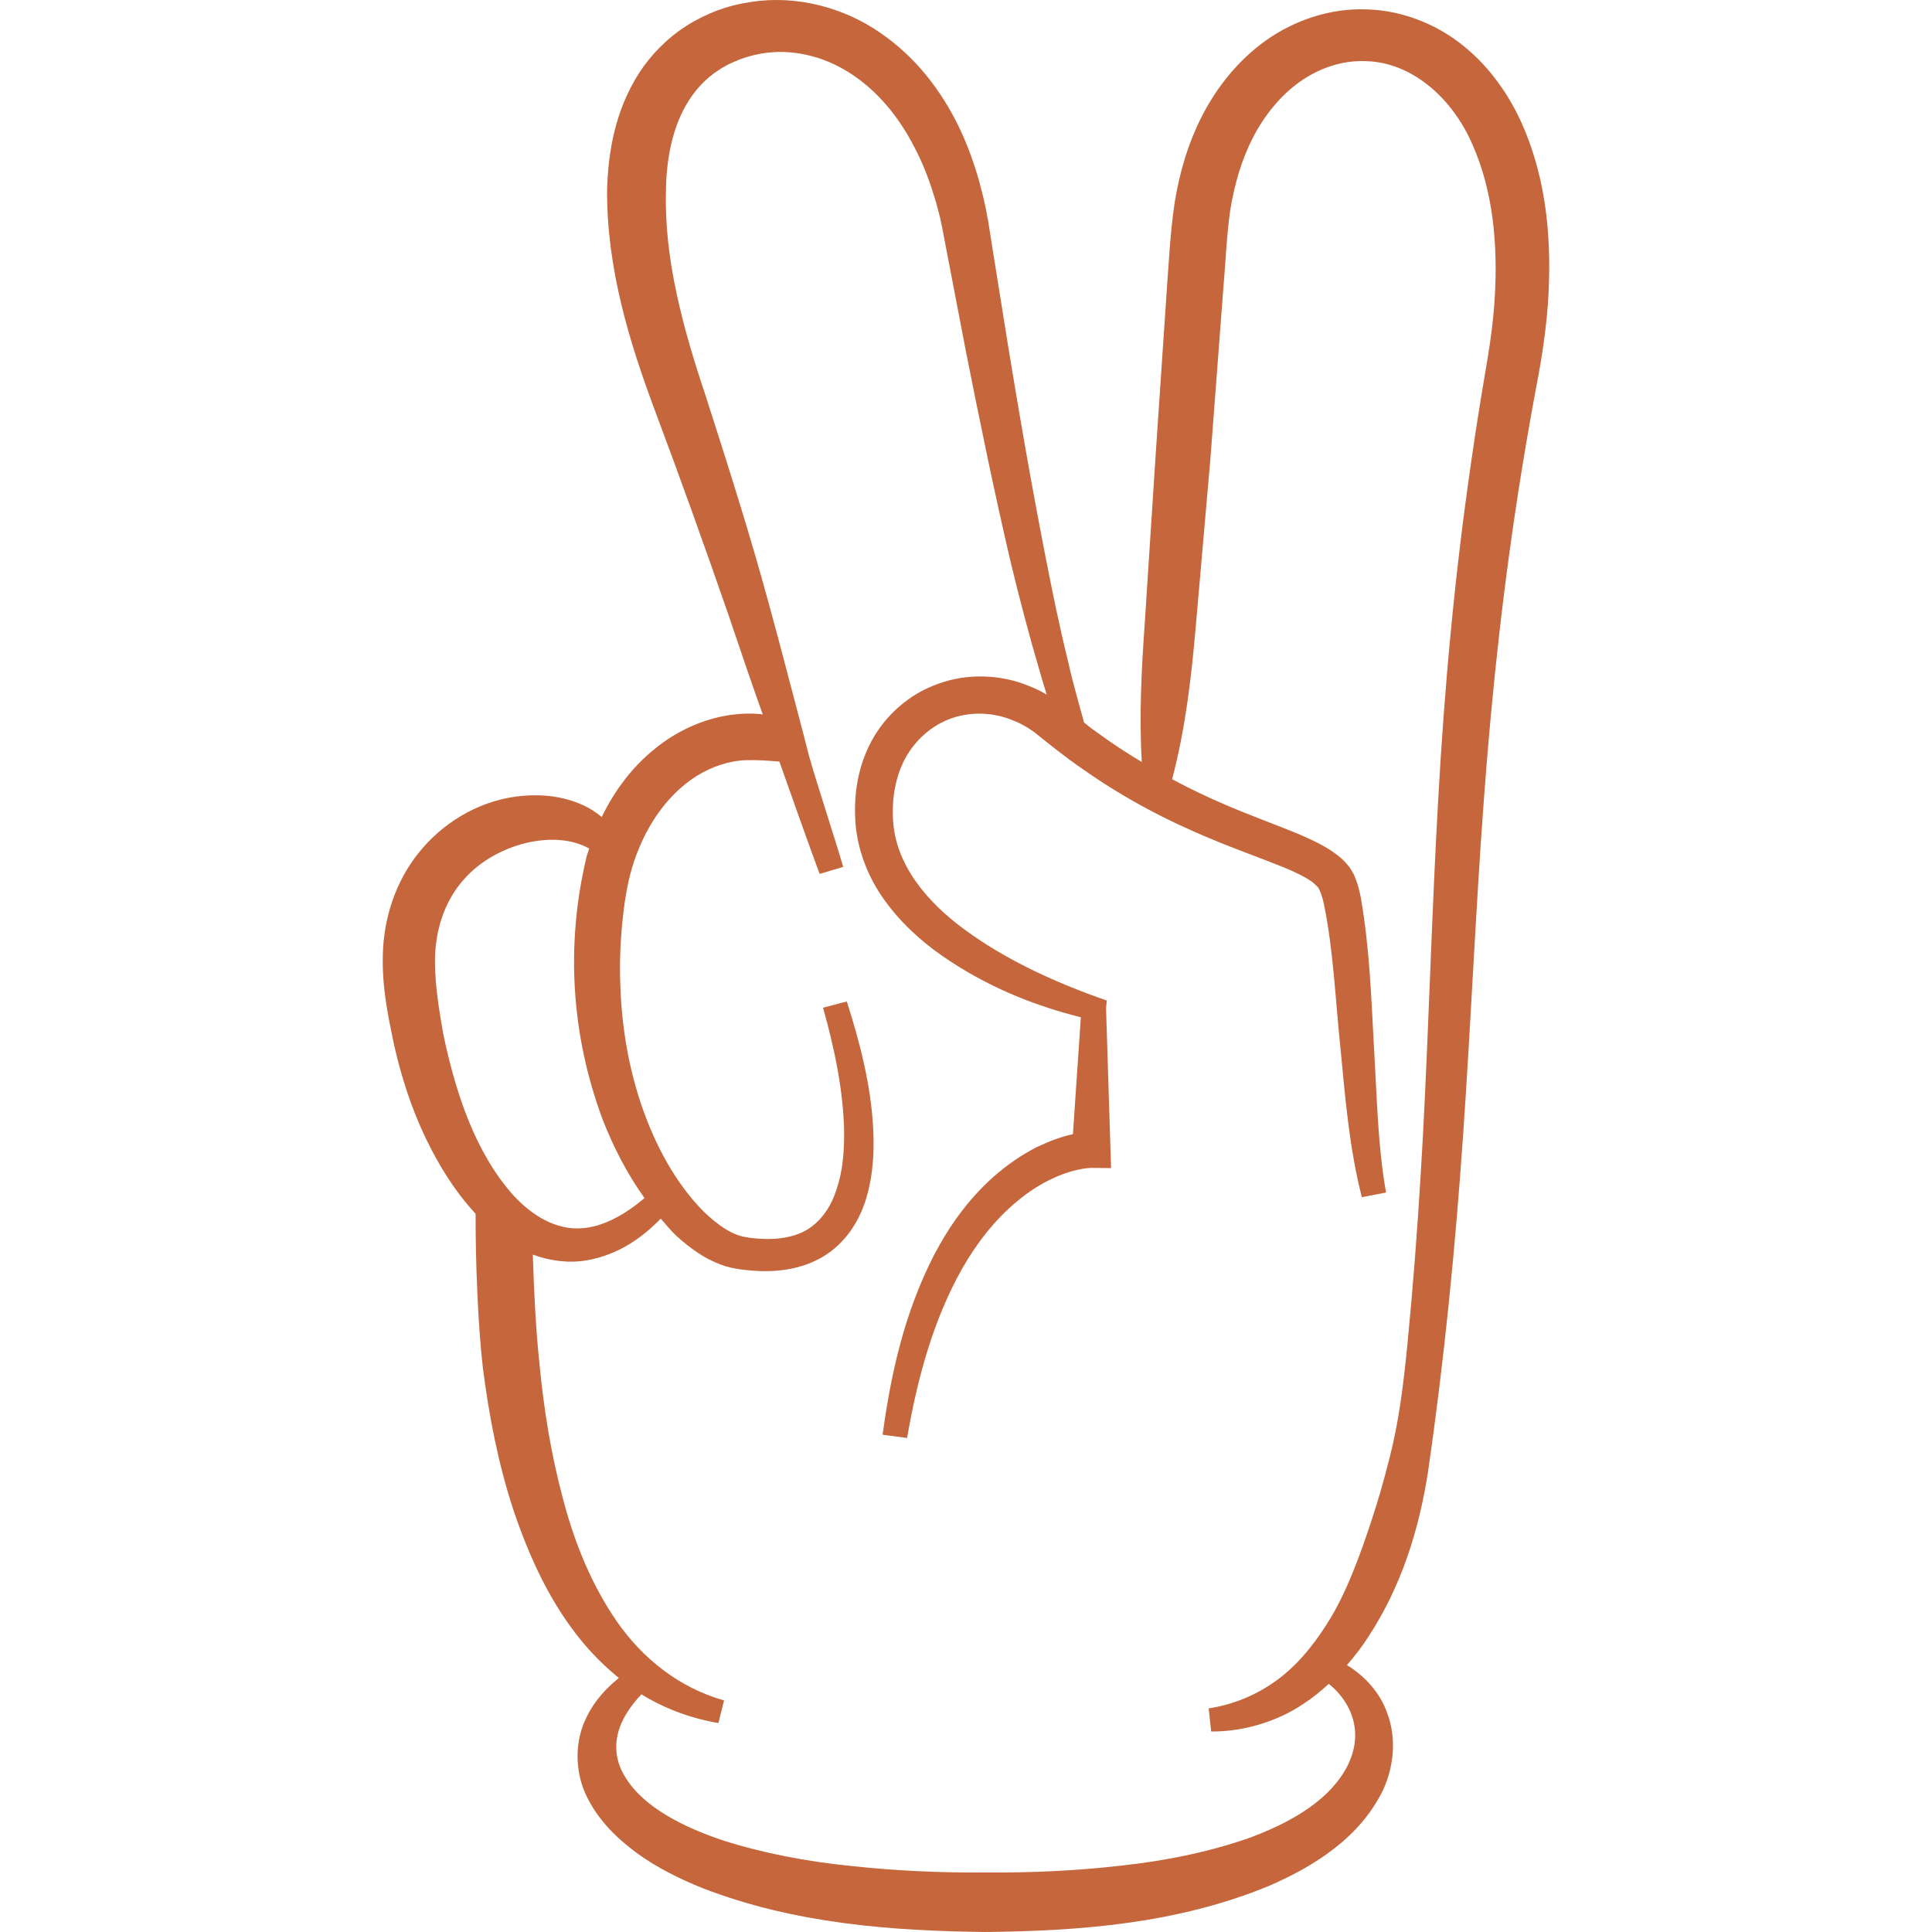 <!DOCTYPE svg PUBLIC "-//W3C//DTD SVG 1.1//EN" "http://www.w3.org/Graphics/SVG/1.1/DTD/svg11.dtd">
<!-- Uploaded to: SVG Repo, www.svgrepo.com, Transformed by: SVG Repo Mixer Tools -->
<svg height="800px" width="800px" version="1.1" id="_x32_" xmlns="http://www.w3.org/2000/svg" xmlns:xlink="http://www.w3.org/1999/xlink" viewBox="0 0 512 512" xml:space="preserve" fill="#c6663c">
<g id="SVGRepo_bgCarrier" stroke-width="0"/>
<g id="SVGRepo_tracerCarrier" stroke-linecap="round" stroke-linejoin="round"/>
<g id="SVGRepo_iconCarrier"> <style type="text/css"> .st0{fill:#c6663c;} </style> <g> <path class="st0" d="M403.452,33.053c-3.352-7.549-8.284-14.851-15.276-20.621c-6.938-5.756-16.238-9.685-25.978-9.946 c-9.74-0.385-19.261,2.954-26.665,8.201c-7.432,5.303-12.955,12.302-16.815,19.734c-3.861,7.46-6.141,15.366-7.418,23.258 c-1.209,8.119-1.484,15.221-2.061,22.716l-2.995,44.4l-2.871,44.373c-0.865,12.22-1.511,24.446-0.783,36.776 c-4.094-2.466-8.092-5.049-11.897-7.879c-1.182-0.804-2.294-1.669-3.407-2.59c-1.442-5.358-3.022-10.66-4.19-16.018 c-2.294-9.239-4.204-18.602-6.031-27.97c-3.668-18.724-6.938-37.573-10.015-56.483l-4.534-28.334l-0.577-3.702 c-0.261-1.161-0.398-2.28-0.66-3.572c-0.522-2.583-1.181-5.049-1.827-7.514c-1.387-4.863-3.146-9.733-5.44-14.473 c-4.588-9.362-11.334-18.36-20.895-24.824c-9.369-6.47-21.87-9.98-34.125-8.063c-3.146,0.487-5.838,1.106-9.108,2.335 c-1.113,0.425-2.294,0.92-3.929,1.724c-1.443,0.735-2.748,1.415-4.053,2.28c-5.124,3.263-9.438,7.701-12.584,12.564 c-6.278,9.856-8.188,20.819-8.435,31.109c-0.069,20.696,5.894,40.101,12.708,58.338c6.745,17.983,13.229,36.096,19.508,54.209 c2.94,8.682,5.893,17.488,9.039,26.24c-1.566-0.193-3.146-0.248-4.712-0.193c-7.405,0.248-14.411,2.844-20.181,6.594 c-8.16,5.379-13.902,12.783-17.777,20.792c-1.58-1.291-3.311-2.446-5.179-3.236c-4.932-2.211-10.414-2.844-15.634-2.384 c-10.523,0.846-20.126,6.292-26.638,13.841c-6.635,7.576-9.905,17.179-10.482,26.369c-0.55,9.445,1.182,17.633,2.953,26.04 c1.91,8.338,4.534,16.582,8.325,24.46c3.393,7.061,7.57,13.944,13.23,20.064c-0.055,12.638,0.646,29.879,1.937,40.946 c1.635,12.707,4.066,25.414,8.174,37.84c4.204,12.323,9.726,24.646,18.615,35.19c2.761,3.256,5.866,6.298,9.245,9.039 c-3.42,2.748-6.47,6.08-8.504,10.249c-3.187,6.209-3.27,14.232-0.22,20.716c3.022,6.539,8.146,11.498,13.518,15.462 c5.454,3.956,11.416,6.855,17.447,9.294c24.357,9.41,50.06,11.313,74.94,11.594c25.099-0.274,50.802-2.184,75.077-12.213 c11.801-5.104,24.041-12.652,30.237-25.374c2.912-6.285,3.613-13.813,1.126-20.394c-1.854-5.372-5.894-9.836-10.688-12.742 c2.061-2.376,3.97-4.842,5.618-7.412c8.889-13.511,13.478-28.581,15.84-43.569c4.369-30.114,7.24-59.389,9.314-89.199 c2.074-29.681,3.31-59.327,5.495-88.808c2.157-29.488,5.371-58.818,10.111-87.956c1.181-7.281,2.445-14.555,3.805-21.816 c1.414-7.26,2.61-14.995,3.132-22.729C411.228,64.382,410.115,48.288,403.452,33.053z M136.033,316.752 c-10.084-11.292-15.194-26.933-18.436-42.106c-1.401-7.631-2.679-15.737-2.225-22.667c0.508-7.09,2.981-13.772,7.501-18.862 c4.478-5.124,10.88-8.532,17.626-9.967c5.44-1.044,10.935-0.872,15.647,1.718c-0.22,0.652-0.453,1.312-0.646,1.964 c-5.688,23.533-4.108,47.622,4.259,69.98c2.816,7.206,6.416,14.205,11.045,20.696c-5.056,4.252-10.757,7.563-16.499,7.981 C147.435,326.066,141.074,322.22,136.033,316.752z M396.117,78.972c-0.412,7.075-1.512,14.04-2.789,21.39 c-1.25,7.37-2.404,14.748-3.462,22.145c-4.314,29.584-7.061,59.361-8.71,89.089c-1.704,29.729-2.472,59.389-4.039,88.925 c-0.797,14.775-1.786,29.523-3.077,44.243c-1.346,14.74-2.459,29.502-6.306,43.555c-1.772,7.062-3.97,13.972-6.333,20.723 c-2.432,6.732-5.014,13.394-8.599,19.446c-3.6,6.01-7.858,11.608-13.257,15.901c-5.44,4.245-11.815,7.199-19.233,8.352l0.66,6.12 c8.339,0.083,17.269-2.514,24.371-7.267c2.459-1.593,4.684-3.434,6.8-5.358c3.435,2.782,5.742,6.34,6.608,10.193 c1.03,4.527-0.083,9.204-2.61,13.216c-4.987,8.208-15.016,13.779-25.456,17.557c-10.646,3.689-22.145,5.99-33.836,7.24 c-11.677,1.34-23.67,1.875-35.526,1.793c-12.075,0.089-23.945-0.453-35.704-1.724c-11.732-1.175-23.299-3.359-34.097-6.807 c-10.537-3.544-21.019-8.806-25.813-16.74c-2.445-3.853-3.091-8.332-1.594-12.824c1.085-3.222,3.201-6.319,5.894-9.142 c0.165,0.11,0.33,0.234,0.494,0.337c6.086,3.647,12.927,6.126,19.879,7.295l1.497-5.997c-12.048-3.4-21.678-11.244-28.424-20.943 c-6.731-9.768-11.292-21.026-14.314-32.689c-3.132-11.656-5.056-23.712-6.21-35.855c-0.99-9.493-1.415-19.054-1.731-28.658 c4.478,1.656,9.562,2.343,14.328,1.512c8.339-1.47,14.617-5.956,19.576-11.052c1.319,1.532,2.61,3.098,4.108,4.54 c2.363,2.157,4.987,4.19,7.996,5.914c1.566,0.804,3.201,1.601,5.042,2.157c1.772,0.549,3.929,0.858,5.179,0.982 c6.677,0.804,14.013,0.309,20.36-3.324c6.416-3.702,10.152-9.981,11.856-15.956c1.772-6.038,2.033-12.069,1.772-17.921 c-0.59-11.767-3.53-23.045-7.006-33.939l-6.292,1.655c3.008,10.722,5.316,21.685,5.578,32.531 c0.055,5.358-0.33,10.716-1.978,15.517c-1.497,4.808-4.314,8.874-8.38,11.086c-3.998,2.157-9.369,2.528-14.466,1.855 c-1.703-0.247-2.569-0.433-3.544-0.803c-1.044-0.372-2.088-0.928-3.077-1.539c-2.088-1.291-4.066-2.96-5.893-4.746 c-7.405-7.515-12.639-17.371-16.183-27.531c-3.531-10.228-5.372-20.95-5.756-31.727c-0.261-5.358-0.068-10.839,0.385-16.142 c0.522-5.481,1.25-10.709,2.693-15.579c2.954-9.918,8.71-18.972,17.021-24.274c4.135-2.583,8.779-4.129,13.367-4.252 c2.954-0.062,5.564,0.123,8.655,0.371c1.882,5.303,8.655,24.529,10.688,29.77l6.223-1.854c-1.443-5.173-7.68-24.282-9.067-29.454 c-0.577-2.281-1.168-4.561-1.758-6.842c-2.954-11.086-5.77-22.172-8.847-33.321c-5.042-18.601-10.935-37.024-16.829-55.378 c-6.031-17.982-10.935-36.22-10.468-53.9c0.055-8.744,1.758-17.372,5.948-24.028c2.088-3.324,4.781-6.154,8.05-8.249 c0.797-0.556,1.703-1.051,2.5-1.483c0.646-0.302,1.758-0.797,2.94-1.292c1.442-0.55,3.668-1.229,5.564-1.539 c7.926-1.484,16.582,0.494,23.656,5.056c7.198,4.554,12.955,11.519,17.021,19.398c2.102,3.942,3.792,8.132,5.11,12.384 c0.728,2.212,1.305,4.376,1.841,6.525c0.247,0.99,0.44,2.281,0.714,3.386l0.646,3.455l5.44,28.334 c3.737,18.855,7.597,37.697,11.98,56.428c2.294,9.424,4.726,18.786,7.473,28.086c0.66,2.281,1.305,4.561,2.02,6.78 c-1.429-0.865-2.94-1.6-4.52-2.218c-7.446-3.146-16.43-3.517-24.151-0.68c-7.858,2.713-14.15,8.504-17.763,15.214 c-3.654,6.835-4.767,14.287-4.245,21.623c0.522,7.206,3.338,14.473,7.597,20.387c4.259,5.976,9.685,10.963,15.578,15.03 c11.142,7.7,23.45,12.879,36.556,16.142l-2.102,30.986c-3.53,0.741-6.553,2.033-9.63,3.448c-4.19,2.156-7.982,4.808-11.389,7.824 c-6.745,5.976-11.856,13.243-15.785,20.758c-7.803,15.153-11.457,31.48-13.628,47.615l6.484,0.866 c2.693-15.648,6.883-31.226,14.603-44.909c3.874-6.773,8.71-12.996,14.604-17.859c2.954-2.466,6.154-4.561,9.575-6.1 c3.214-1.538,7.322-2.651,10.07-2.713l5.193,0.062l-0.137-4.801l-1.182-37.518l0.193-2.088l-2.61-0.927 c-12.446-4.492-24.769-10.29-35.045-17.866c-10.29-7.514-18.409-17.495-18.986-29.137c-0.344-5.667,0.646-11.581,3.338-16.444 c2.679-4.808,7.061-8.69,12.309-10.476c5.234-1.786,11.128-1.538,16.307,0.68c1.305,0.494,2.555,1.168,3.792,1.91l1.649,1.106 l1.827,1.477c2.226,1.731,4.382,3.517,6.677,5.179c0.536,0.433,1.058,0.865,1.635,1.23c1.058,0.742,2.102,1.538,3.16,2.218 c10.413,7.329,21.802,13.367,33.657,18.237c6.416,2.706,13.106,5.049,19.192,7.515c3.009,1.23,5.963,2.644,7.79,4.066l1.113,1.044 c0.398,0.494,0.124,0,0.659,1.106c0.33,0.618,0.852,2.342,1.113,3.703c2.486,12.068,3.022,25.38,4.383,38.315 c1.25,12.996,2.294,26.054,5.633,39.173l6.415-1.23c-2.225-12.508-2.418-25.566-3.201-38.5c-0.728-13.12-1.113-25.992-3.476-39.606 c-0.384-1.855-0.659-3.269-1.635-5.673c-0.124-0.426-1.181-2.342-1.964-3.139c-0.783-0.989-1.635-1.724-2.486-2.404 c-3.53-2.714-6.952-4.122-10.221-5.605c-6.608-2.713-12.969-4.987-19.124-7.638c-5.014-2.096-9.85-4.445-14.589-6.959 c3.531-13.346,5.083-26.864,6.264-40.389l3.874-44.386l3.366-44.387c0.646-7.288,0.948-15.036,1.896-21.609 c1.085-6.746,2.967-13.326,6.003-19.233c3.022-5.886,7.212-11.072,12.35-14.775c5.152-3.661,11.265-5.756,17.365-5.529 c12.419,0.158,23.23,9.905,28.478,22.104C395.69,50.596,396.982,64.897,396.117,78.972z"/> </g> </g>
</svg>